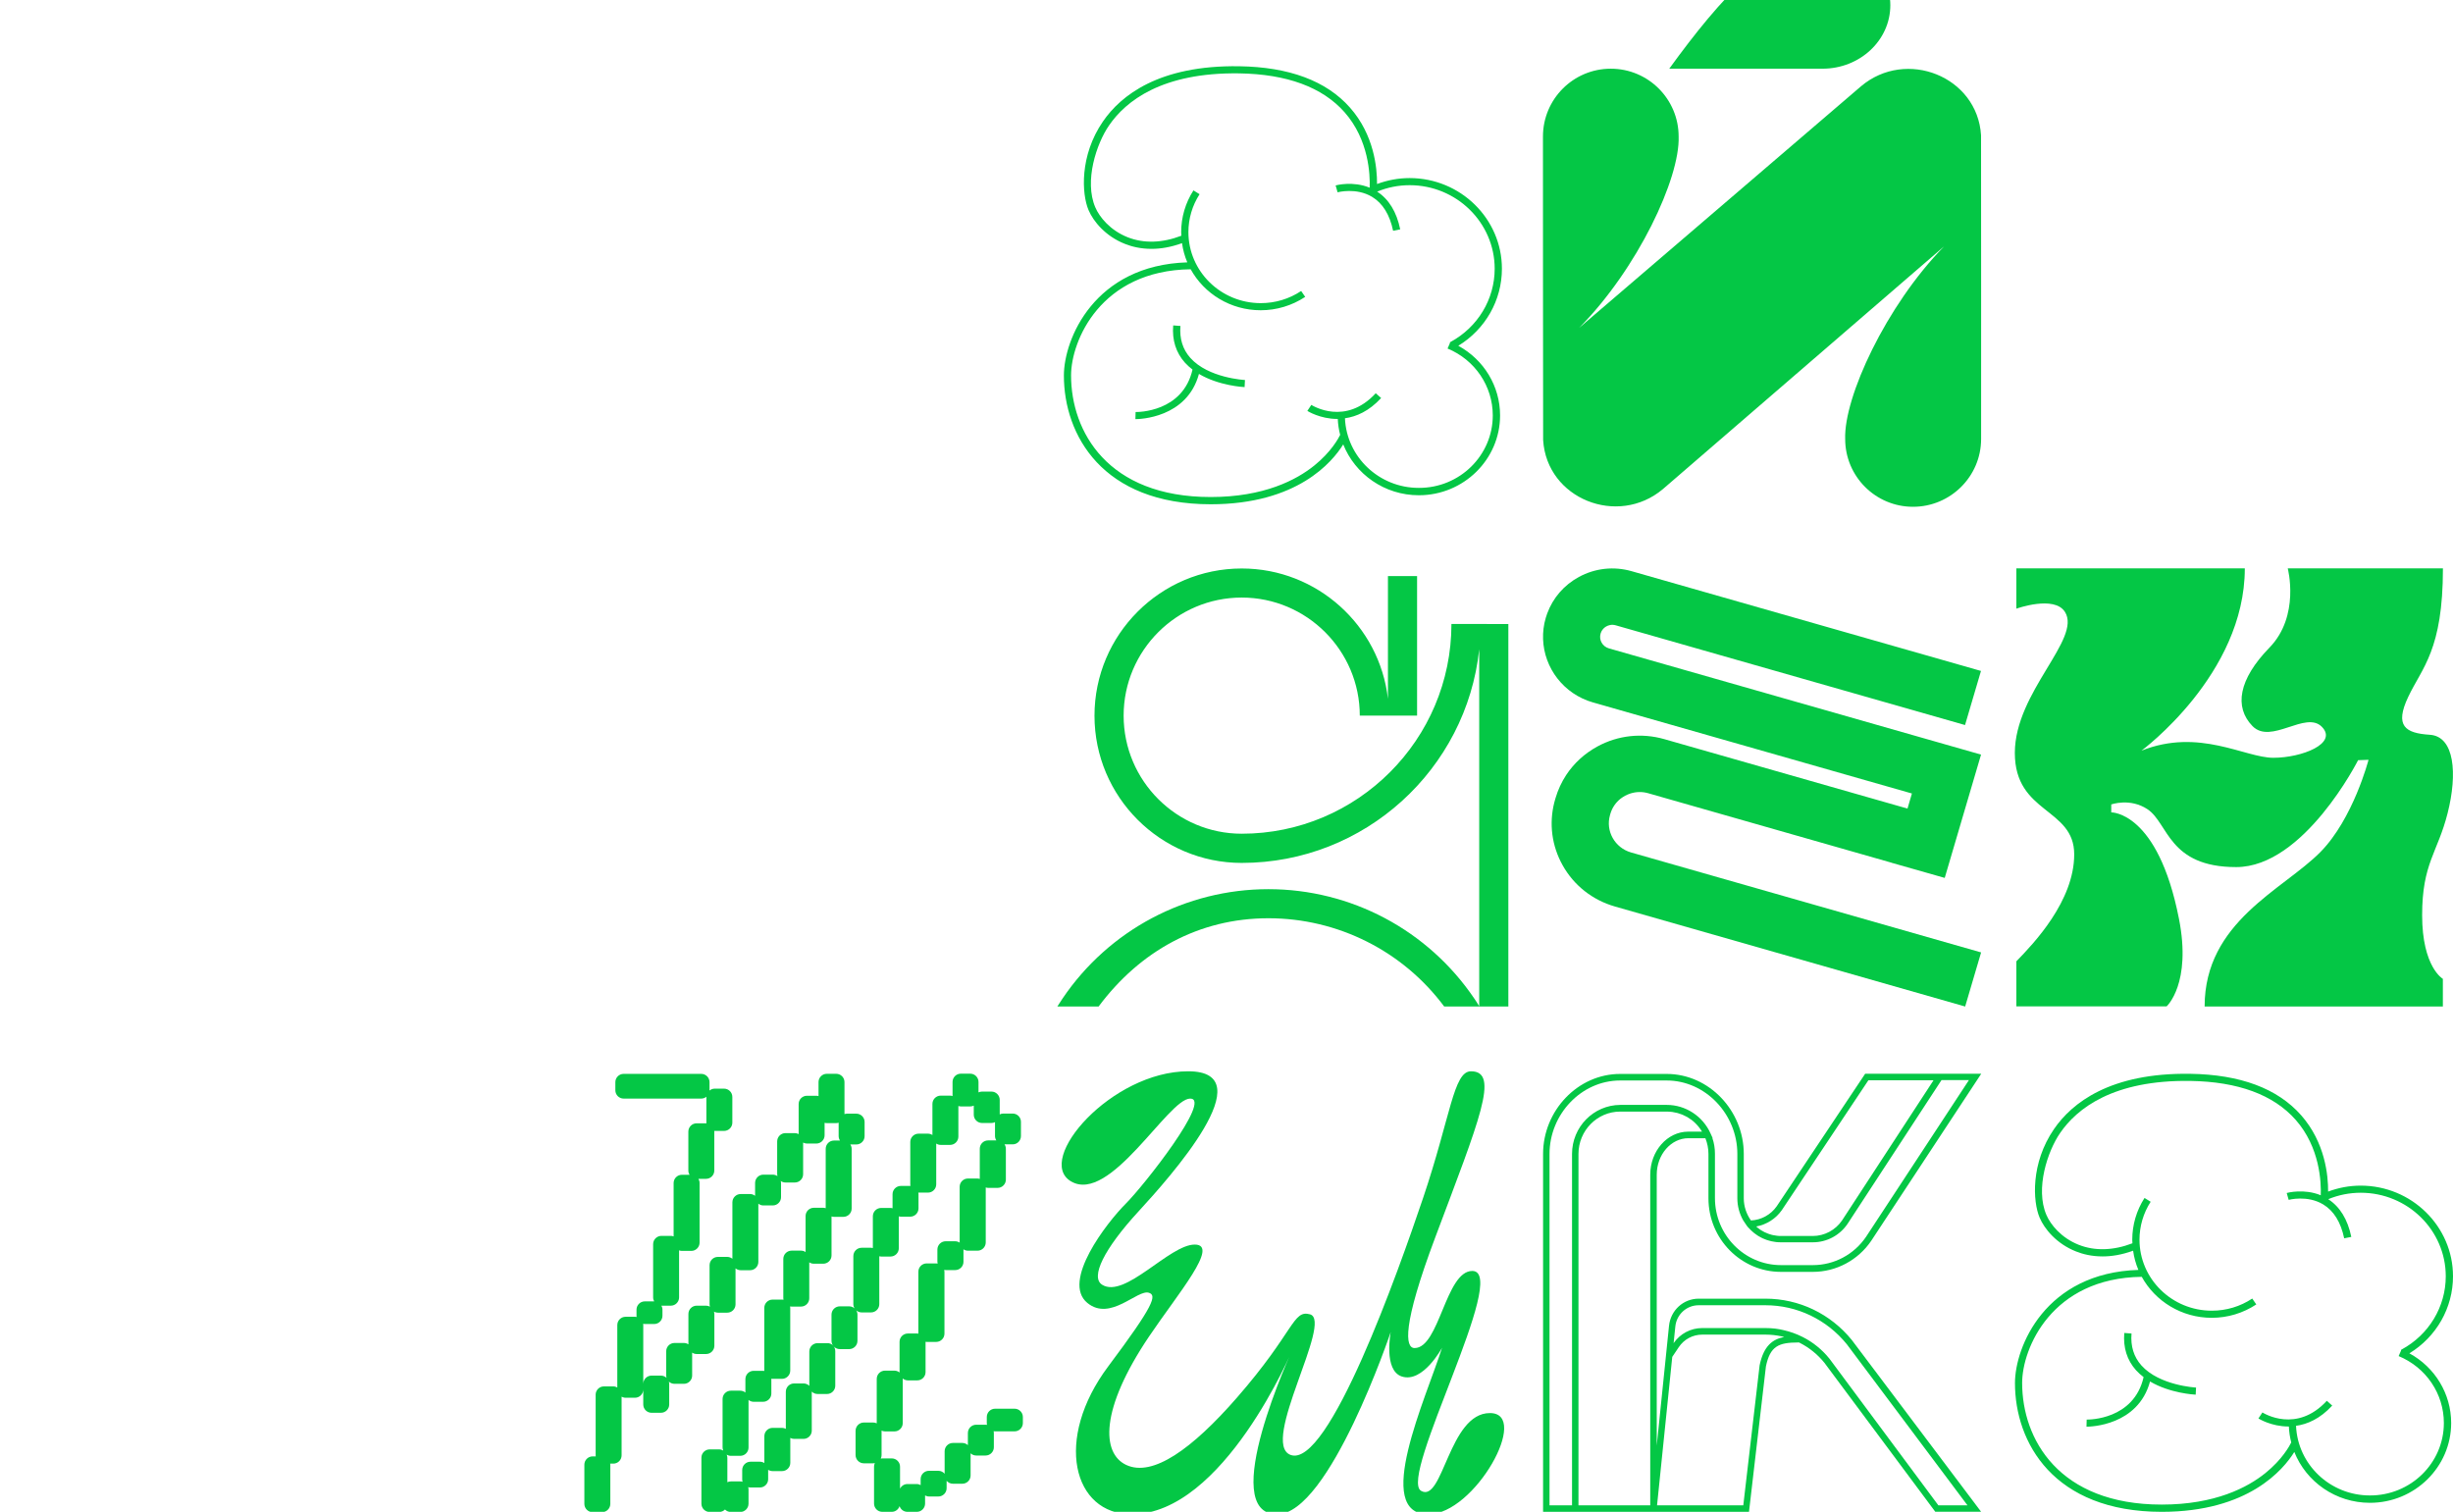 <?xml version="1.0" encoding="UTF-8"?> <!-- Generator: Adobe Illustrator 24.1.2, SVG Export Plug-In . SVG Version: 6.00 Build 0) --> <svg xmlns="http://www.w3.org/2000/svg" xmlns:xlink="http://www.w3.org/1999/xlink" x="0px" y="0px" viewBox="0 0 399.9 246.47" style="enable-background:new 0 0 399.9 246.47;" xml:space="preserve"> <style type="text/css"> .st0{display:none;} .st1{display:inline;fill:none;stroke:#000000;stroke-miterlimit:10;} .st2{fill:#04C745;} </style> <g id="grid" class="st0"> <rect x="4079.3" y="-1040.43" class="st1" width="24.83" height="74.5"></rect> <rect x="3359.37" y="-1040.43" class="st1" width="74.5" height="74.5"></rect> <rect x="3455.12" y="-1040.43" class="st1" width="74.5" height="74.5"></rect> <rect x="3550.87" y="-1040.43" class="st1" width="74.5" height="74.5"></rect> <rect x="3646.63" y="-1040.43" class="st1" width="74.5" height="74.5"></rect> <rect x="3742.38" y="-1040.43" class="st1" width="74.5" height="74.5"></rect> <rect x="3838.13" y="-1040.43" class="st1" width="74.5" height="74.5"></rect> <rect x="3933.88" y="-1040.43" class="st1" width="74.5" height="74.5"></rect> <rect x="4029.63" y="-1040.43" class="st1" width="74.5" height="74.5"></rect> <rect x="3359.37" y="-924.31" class="st1" width="74.5" height="74.5"></rect> <rect x="3455.12" y="-924.31" class="st1" width="74.5" height="74.5"></rect> <rect x="3550.87" y="-924.31" class="st1" width="74.5" height="74.5"></rect> <rect x="3646.63" y="-924.31" class="st1" width="74.5" height="74.5"></rect> <rect x="3742.38" y="-924.31" class="st1" width="74.5" height="74.5"></rect> <rect x="3838.13" y="-924.31" class="st1" width="74.5" height="74.5"></rect> <rect x="3933.88" y="-924.31" class="st1" width="74.5" height="74.5"></rect> <rect x="4029.63" y="-924.31" class="st1" width="74.5" height="74.5"></rect> <rect x="3359.37" y="-808.19" class="st1" width="74.5" height="74.5"></rect> <rect x="3455.12" y="-808.19" class="st1" width="74.5" height="74.5"></rect> <rect x="3550.87" y="-808.19" class="st1" width="74.5" height="74.5"></rect> <rect x="3646.63" y="-808.19" class="st1" width="74.5" height="74.5"></rect> <rect x="3742.38" y="-808.19" class="st1" width="74.5" height="74.5"></rect> <rect x="3838.13" y="-808.19" class="st1" width="74.5" height="74.5"></rect> <rect x="3933.88" y="-808.19" class="st1" width="74.5" height="74.5"></rect> <rect x="4029.63" y="-808.19" class="st1" width="74.5" height="74.5"></rect> <rect x="3359.37" y="-692.07" class="st1" width="74.5" height="74.5"></rect> <rect x="3359.37" y="-575.95" class="st1" width="74.5" height="74.5"></rect> <rect x="3455.12" y="-692.07" class="st1" width="74.5" height="74.5"></rect> <rect x="3550.87" y="-692.07" class="st1" width="74.5" height="74.5"></rect> <rect x="3646.63" y="-692.07" class="st1" width="74.5" height="74.5"></rect> <rect x="3742.38" y="-692.07" class="st1" width="74.5" height="74.5"></rect> <rect x="3838.13" y="-692.07" class="st1" width="74.5" height="74.5"></rect> <rect x="3933.88" y="-692.07" class="st1" width="74.5" height="74.5"></rect> <rect x="4029.63" y="-692.07" class="st1" width="74.5" height="74.5"></rect> <rect x="3933.88" y="-808.19" class="st1" width="24.83" height="74.5"></rect> <rect x="3455.12" y="-808.19" class="st1" width="18.62" height="74.5"></rect> <rect x="3473.75" y="-808.19" class="st1" width="18.62" height="74.5"></rect> <rect x="3492.37" y="-808.19" class="st1" width="18.62" height="74.5"></rect> <rect x="3511" y="-808.19" class="st1" width="18.62" height="74.5"></rect> <rect x="3983.55" y="-808.19" class="st1" width="24.83" height="74.5"></rect> <rect x="3958.71" y="-833.02" transform="matrix(-1.836970e-16 1 -1 -1.836970e-16 3175.36 -4766.9)" class="st1" width="24.83" height="74.5"></rect> <rect x="3958.71" y="-808.19" transform="matrix(-1.836970e-16 1 -1 -1.836970e-16 3200.193 -4742.067)" class="st1" width="24.83" height="74.5"></rect> <rect x="3958.71" y="-783.35" transform="matrix(-1.836970e-16 1 -1 -1.836970e-16 3225.025 -4717.235)" class="st1" width="24.83" height="74.5"></rect> <rect x="3862.81" y="-924.31" class="st1" width="24.83" height="74.5"></rect> <rect x="4029.63" y="-1040.43" class="st1" width="24.83" height="74.5"></rect> <rect x="4054.47" y="-1040.43" class="st1" width="24.83" height="74.5"></rect> <rect x="3887.64" y="-924.31" class="st1" width="24.83" height="74.5"></rect> <rect x="3862.81" y="-924.31" transform="matrix(-1.836970e-16 1 -1 -1.836970e-16 2988.171 -4762.285)" class="st1" width="24.83" height="74.5"></rect> <rect x="3862.81" y="-899.47" transform="matrix(-1.836970e-16 1 -1 -1.836970e-16 3013.003 -4737.453)" class="st1" width="24.83" height="74.5"></rect> <rect x="3483.06" y="-836.12" transform="matrix(-1.836970e-16 1 -1 -1.836970e-16 2693.498 -4291.246)" class="st1" width="18.62" height="74.5"></rect> <rect x="3483.06" y="-817.5" transform="matrix(-1.836970e-16 1 -1 -1.836970e-16 2712.122 -4272.622)" class="st1" width="18.62" height="74.5"></rect> <rect x="3483.06" y="-798.87" transform="matrix(-1.836970e-16 1 -1 -1.836970e-16 2730.747 -4253.997)" class="st1" width="18.62" height="74.5"></rect> <rect x="3483.06" y="-780.25" transform="matrix(-1.836970e-16 1 -1 -1.836970e-16 2749.371 -4235.373)" class="st1" width="18.62" height="74.5"></rect> <rect x="3569.5" y="-924.31" class="st1" width="18.62" height="74.5"></rect> <rect x="3606.75" y="-924.31" class="st1" width="18.62" height="74.5"></rect> <rect x="3578.81" y="-933.62" transform="matrix(-1.836970e-16 1 -1 -1.836970e-16 2691.754 -4484.493)" class="st1" width="18.62" height="74.5"></rect> <rect x="3578.81" y="-896.37" transform="matrix(-1.836970e-16 1 -1 -1.836970e-16 2729.003 -4447.244)" class="st1" width="18.62" height="74.5"></rect> <rect x="4054.47" y="-1015.59" transform="matrix(-1.836970e-16 1 -1 -1.836970e-16 3088.538 -5045.226)" class="st1" width="24.83" height="74.5"></rect> <rect x="4054.47" y="-1065.26" transform="matrix(-1.836970e-16 1 -1 -1.836970e-16 3038.872 -5094.892)" class="st1" width="24.83" height="74.5"></rect> <rect x="4054.47" y="-1040.43" transform="matrix(-1.836970e-16 1 -1 -1.836970e-16 3063.705 -5070.059)" class="st1" width="24.83" height="74.5"></rect> </g> <g id="letters"> <path class="st2" d="M365.96,92.67c0,17.31-16.85,29.71-16.85,29.71c9.43-3.75,16.85,1.16,21.5,1.16c4.65,0,10.56-2.33,7.92-5.04 c-2.64-2.71-8.3,2.97-11.32-0.13c-3.02-3.1-2.26-7.62,2.77-12.79c5.03-5.17,2.98-12.92,2.98-12.92h25.3 c0,13.3-3.38,16.15-5.65,20.93s-0.5,5.94,3.52,6.2c4.02,0.26,4.53,6.33,2.89,12.79c-1.63,6.46-4.15,8.14-4.15,16.62 s3.38,10.38,3.38,10.38v4.51h-38.84c0-13.84,12.78-19.02,18.86-25.17c5.37-5.43,7.86-15.05,7.86-15.05l-1.7,0.06 c0,0-8.8,17.43-19.87,17.43s-11.03-7.14-14.46-9.43c-2.85-1.89-5.91-0.78-5.91-0.78v1.29c0,0,7.59-0.17,11.03,17.31 c2.1,10.63-2.01,14.32-2.01,14.32h-24.49v-7.35c2.83-2.91,9.43-9.82,9.43-17.44c0-7.62-9.68-6.59-9.68-16.53s10.94-18.6,8.17-22.99 c-1.74-2.76-7.92-0.53-7.92-0.53v-6.57H365.96z"></path> <path class="st2" d="M265.89,138.97l57.08,16.3l-2.6,8.82l-57.08-16.3c-3.67-1.05-6.71-3.44-8.55-6.74 c-1.76-3.15-2.23-6.76-1.35-10.23c0.04-0.17,0.09-0.33,0.14-0.5l0.06-0.21c0.4-1.35,0.98-2.6,1.73-3.75 c1.27-1.93,3.01-3.53,5.11-4.67c3.35-1.82,7.22-2.24,10.89-1.19l39.65,11.32l0.72-2.46l-51.98-14.84 c-4.81-1.37-7.99-5.64-8.15-10.32c-0.04-1.15,0.09-2.31,0.44-3.48c0.07-0.24,0.15-0.47,0.23-0.7c0.93-2.54,2.74-4.64,5.17-5.96 c2.65-1.44,5.7-1.77,8.6-0.94l56.95,16.26l-2.6,8.82l-56.95-16.26c-0.69-0.2-1.24,0.02-1.51,0.17c-0.19,0.1-0.5,0.31-0.73,0.68 c-0.06,0.1-0.12,0.21-0.16,0.33c-0.02,0.05-0.04,0.11-0.06,0.16c-0.31,1.04,0.3,2.12,1.35,2.42l60.67,17.32l-2.6,8.82l0,0 l-3.32,11.28l-8.68-2.47l0-0.01l-39.65-11.32c-0.97-0.28-1.97-0.26-2.91,0.04c-0.3,0.1-0.6,0.22-0.88,0.37 c-0.25,0.14-0.49,0.3-0.72,0.47c-0.8,0.63-1.38,1.48-1.67,2.47l-0.06,0.21C261.72,135.48,263.25,138.21,265.89,138.97z"></path> <path class="st2" d="M245.9,101.73v62.36h-4.71h-0.04h-5.71c-6.73-9.04-17.33-14.39-28.66-14.39c-11.33,0-20.94,5.35-27.68,14.39 h-6.73c0.28-0.45,0.57-0.89,0.87-1.33c7.55-11.15,20.09-17.8,33.54-17.8c13.47,0,26.02,6.67,33.58,17.85 c0.27,0.4,0.54,0.81,0.79,1.23v-58.19c-2.06,19.54-18.64,34.83-38.72,34.83c-13.23,0-24-10.76-24-24c0-13.23,10.76-24,24-24 c12.3,0,22.47,9.31,23.84,21.24v-20h4.75v22.75h-4.59h-0.16h-4.59c0-10.61-8.64-19.25-19.25-19.25c-10.61,0-19.25,8.64-19.25,19.25 c0,10.61,8.64,19.25,19.25,19.25c18.86,0,34.19-15.34,34.19-34.19h4.53h0.22H245.9z"></path> <path class="st2" d="M202.96,61.95l-0.06,1.16c-0.21-0.01-4.18-0.22-7.44-2.15c-1.96,7.23-9.77,7.37-10.33,7.37 c-0.02,0-0.03,0-0.03,0l0.03-1.16c0.33,0.01,7.69,0.05,9.28-6.92c-0.44-0.34-0.86-0.71-1.24-1.13c-1.46-1.64-2.11-3.68-1.91-6.07 l1.18,0.09c-0.17,2.06,0.37,3.81,1.61,5.2C196.99,61.64,202.9,61.95,202.96,61.95z M244.55,67.73c0,7.17-5.94,13.01-13.24,13.01 c-5.61,0-10.4-3.44-12.33-8.29c-1.78,2.88-7.51,9.76-21.6,9.76c-17.67,0-23.94-11.31-23.94-20.99c0-5.91,4.95-17.98,20.12-18.45 c-0.42-0.98-0.71-2.04-0.86-3.13c-1.85,0.67-3.51,0.93-4.97,0.93c-1.78,0-3.24-0.37-4.34-0.81c-3.17-1.25-5.15-3.67-5.93-5.51 c-1.12-2.63-1.48-8.88,2.35-14.45c2.9-4.22,9.11-9.2,22.21-9c8.15,0.12,14.22,2.39,18.06,6.74c3.93,4.45,4.43,9.84,4.41,12.46 c1.69-0.63,3.47-0.97,5.31-0.97c8.3,0,15.05,6.63,15.05,14.78c0,5.14-2.7,9.87-7.11,12.56C241.92,58.65,244.55,62.96,244.55,67.73z M243.36,67.73c0-4.77-2.89-9.05-7.37-10.91l0.4-0.92l-0.04-0.08c0.04-0.02,0.07-0.04,0.1-0.06l0.01-0.01c0,0,0.01,0,0.01,0 c4.44-2.4,7.2-6.96,7.2-11.94c0-7.51-6.22-13.62-13.86-13.62c-1.84,0-3.62,0.36-5.3,1.05c1.9,1.23,3.17,3.29,3.76,6.15l-1.16,0.23 c-0.55-2.63-1.7-4.49-3.43-5.53c-2.58-1.55-5.59-0.75-5.62-0.74l-0.32-1.12c0.13-0.04,2.83-0.75,5.55,0.37 c0.08-2.1-0.12-7.8-4.1-12.31c-3.61-4.08-9.39-6.21-17.18-6.33c-12.58-0.18-18.48,4.51-21.21,8.49c-2.04,2.96-4.08,9.06-2.24,13.35 c0.69,1.62,2.45,3.76,5.28,4.88c2.64,1.04,5.65,0.94,8.75-0.25c-0.01-0.19-0.03-0.38-0.03-0.58c0-2.42,0.69-4.77,2-6.81l1,0.62 c-1.19,1.85-1.82,3.99-1.82,6.18c0,6.39,5.29,11.58,11.79,11.58c2.36,0,4.64-0.68,6.59-1.98l0.66,0.96 c-2.15,1.42-4.66,2.18-7.26,2.18c-4.92,0-9.21-2.7-11.41-6.68c-14.72,0.18-19.5,11.7-19.5,17.3c0,9.15,5.96,19.83,22.76,19.83 c8.7,0,13.99-2.79,16.9-5.14c2.73-2.2,3.93-4.42,4.21-4.99c-0.22-0.84-0.35-1.7-0.39-2.6c-0.03,0-0.05,0-0.08,0 c-2.79,0-4.84-1.28-4.88-1.31l0.33-0.5l0.32-0.48c0.23,0.14,5.57,3.45,10.5-1.9l0.88,0.78c-1.98,2.15-4.04,3.04-5.9,3.3 c0.27,6.3,5.55,11.35,12.03,11.35C237.95,79.57,243.36,74.26,243.36,67.73z"></path> <path class="st2" d="M358.01,226.21l-0.06,1.16c-0.21-0.01-4.18-0.22-7.44-2.15c-1.96,7.23-9.77,7.37-10.33,7.37 c-0.02,0-0.03,0-0.03,0l0.03-1.16c0.33,0.01,7.69,0.05,9.28-6.92c-0.44-0.34-0.86-0.71-1.24-1.13c-1.46-1.64-2.11-3.68-1.91-6.07 l1.18,0.09c-0.17,2.06,0.37,3.81,1.61,5.2C352.04,225.89,357.95,226.21,358.01,226.21z M399.6,231.99 c0,7.17-5.94,13.01-13.24,13.01c-5.61,0-10.4-3.44-12.33-8.29c-1.78,2.88-7.51,9.76-21.6,9.76c-17.67,0-23.94-11.31-23.94-20.99 c0-5.91,4.95-17.98,20.12-18.45c-0.42-0.98-0.71-2.04-0.86-3.13c-1.85,0.67-3.51,0.93-4.97,0.93c-1.78,0-3.24-0.37-4.34-0.81 c-3.17-1.25-5.15-3.67-5.93-5.51c-1.12-2.63-1.48-8.88,2.35-14.45c2.9-4.22,9.11-9.2,22.21-9c8.15,0.12,14.22,2.39,18.06,6.74 c3.93,4.45,4.43,9.84,4.41,12.46c1.69-0.63,3.47-0.97,5.31-0.97c8.3,0,15.05,6.63,15.05,14.78c0,5.14-2.7,9.87-7.11,12.56 C396.96,222.9,399.6,227.22,399.6,231.99z M398.41,231.99c0-4.77-2.89-9.05-7.37-10.91l0.4-0.92l-0.04-0.08 c0.04-0.02,0.07-0.04,0.1-0.06l0.01-0.01c0,0,0.01,0,0.01,0c4.44-2.4,7.2-6.96,7.2-11.94c0-7.51-6.22-13.62-13.86-13.62 c-1.84,0-3.62,0.36-5.3,1.05c1.9,1.23,3.17,3.29,3.76,6.15l-1.16,0.23c-0.55-2.63-1.7-4.49-3.43-5.53 c-2.58-1.55-5.59-0.75-5.62-0.74l-0.32-1.12c0.13-0.04,2.83-0.75,5.55,0.37c0.08-2.1-0.12-7.8-4.1-12.31 c-3.61-4.08-9.39-6.21-17.18-6.33c-12.58-0.18-18.48,4.51-21.21,8.49c-2.04,2.96-4.08,9.06-2.24,13.35 c0.69,1.62,2.45,3.76,5.28,4.88c2.64,1.04,5.65,0.94,8.75-0.25c-0.01-0.19-0.03-0.38-0.03-0.58c0-2.42,0.69-4.77,2-6.81l1,0.62 c-1.19,1.85-1.82,3.99-1.82,6.18c0,6.39,5.29,11.58,11.79,11.58c2.36,0,4.64-0.68,6.59-1.98l0.66,0.96 c-2.15,1.42-4.66,2.18-7.26,2.18c-4.92,0-9.21-2.7-11.41-6.68c-14.72,0.18-19.5,11.7-19.5,17.3c0,9.15,5.96,19.83,22.76,19.83 c8.7,0,13.99-2.79,16.9-5.14c2.73-2.2,3.93-4.42,4.21-4.99c-0.22-0.84-0.35-1.7-0.39-2.6c-0.03,0-0.05,0-0.08,0 c-2.79,0-4.84-1.28-4.88-1.31l0.33-0.5l0.32-0.48c0.23,0.14,5.57,3.45,10.5-1.9l0.88,0.78c-1.98,2.15-4.04,3.04-5.9,3.3 c0.27,6.3,5.55,11.35,12.03,11.35C393,243.83,398.41,238.52,398.41,231.99z"></path> <path class="st2" d="M174.59,192.59c-5.94-3.53,6.64-17.94,19.12-17.94c12.48,0-2.99,17.28-8.1,22.84 c-5.66,6.15-7.89,10.75-5.93,11.96c3.73,2.32,10.96-6.55,15.09-6.55c4.13,0-2.77,8.04-7.45,14.99 c-8.05,11.95-7.73,19.04-3.73,20.93c4.32,2.04,10.77-2.61,18.03-10.93c9.48-10.86,9.11-14.39,11.94-13.62 c3.85,1.05-8.22,21.03-3.17,22.92c6.19,2.31,17.65-30.17,21.59-41.83c4.53-13.41,4.97-20.71,7.82-20.71 c4.75,0,1.38,7.88-5.84,27.13c-5.4,14.38-4.9,17.99-3.35,17.99c4.05,0,5.06-12.57,9.41-12.57c6.22,0-12.09,33.68-8.35,35.85 c3.58,2.07,4.52-12.68,11.22-12.68c6.7,0-2.45,16.5-10.03,16.5c-9.14,0-0.42-18.85,2.23-27.15c0,0-3.11,5.8-6.55,4.69 c-3.04-0.98-1.82-7.25-1.82-7.25s-10,29.71-18.51,29.71c-9.98,0,2.53-26.92,2.53-26.92s-11.25,26.92-26.26,26.92 c-9.56,0-12.73-12.22-3.79-24.14c7.5-10.01,7.9-11.55,6.62-11.97c-1.87-0.63-6.28,4.75-10.05,1.65c-4.27-3.51,3.2-13.11,6.25-16.16 c3.05-3.05,14.11-17.15,10.52-17.15C190.44,179.1,180.97,196.38,174.59,192.59z"></path> <path class="st2" d="M322.97,71.56c0,6.11-4.99,11.06-11.1,11.06c-6.11,0-11.06-4.95-11.06-11.06c-0.23-6.77,6.63-21.7,16.12-31.39 l-45.83,39.56c-7.35,6.2-18.94,1.61-19.53-7.99c-0.02-0.28-0.03-49.48-0.03-49.48c0-6.11,4.95-11.06,11.06-11.06 c6.11,0,11.06,4.95,11.06,11.06c0.23,6.8-6.68,21.55-16.23,31.2l45.97-39.4c7.35-6.2,18.96-1.61,19.56,7.99 C322.98,22.33,322.97,71.56,322.97,71.56z M308.17,0.85c0-5.72-4.95-10.35-11.06-10.35c-8.13-0.25-16.52,9.04-24.98,20.7h24.98 C303.22,11.2,308.17,6.57,308.17,0.85z"></path> <path class="st2" d="M301.9,218.47L301.9,218.47c-3.48-4.29-8.61-6.75-14.08-6.75h-10.89c-2.5,0-4.58,1.9-4.84,4.43l-2,19.52 v-44.16c0-3.28,2.32-5.95,5.16-5.95h2.77c0.32,0.81,0.5,1.67,0.5,2.56v7.24c0,6.61,5.3,11.99,11.81,11.99h5.21 c3.81,0,7.37-1.9,9.52-5.07l17.93-27.23h-5.75h-1.28h-11.89l-14.43,21.62c-0.97,1.38-2.53,2.22-4.19,2.3 c-0.75-1.05-1.17-2.32-1.17-3.61v-7.24c0-7.03-5.64-13.04-12.57-13.04h-7.58c-6.93,0-12.57,6.01-12.57,13.04v58.35h4.72h1.05h11.64 h1.11h15.05l2.76-23.71c0.69-3.34,2.11-3.89,5.24-3.9l0.15,0c0.04,0.02,0.09,0.04,0.13,0.06c1.55,0.79,2.9,1.88,4.02,3.26 l18.07,24.28h7.47L301.9,218.47z M290.48,197.29l14.11-21.17h10.62l-14.9,22.83c-1.09,1.6-2.88,2.55-4.79,2.55h-5.21 c-0.21,0-0.42-0.01-0.63-0.04c-0.07-0.01-0.13-0.02-0.19-0.03c-0.14-0.02-0.28-0.04-0.43-0.07c-0.07-0.02-0.14-0.03-0.22-0.05 c-0.14-0.03-0.27-0.07-0.4-0.12c-0.07-0.02-0.13-0.04-0.2-0.07c-0.16-0.06-0.31-0.13-0.47-0.2c-0.03-0.02-0.07-0.03-0.1-0.04 c-0.18-0.09-0.36-0.19-0.54-0.3c-0.05-0.03-0.1-0.07-0.15-0.1c-0.12-0.08-0.24-0.17-0.36-0.26c-0.06-0.05-0.12-0.09-0.17-0.14 c-0.05-0.04-0.09-0.09-0.14-0.13C287.98,199.65,289.49,198.7,290.48,197.29z M256.28,188.12v57.29h-3.67v-57.29 c0-6.45,5.17-11.97,11.52-11.97h7.58c6.35,0,11.52,5.53,11.52,11.97v7.24c0,1.27,0.34,2.53,0.97,3.62c0,0,0.56,0.84,0.58,0.86 l0.16,0.2c0,0,0.37,0.4,0.46,0.48c0.1,0.1,0.21,0.2,0.32,0.29c0.09,0.08,0.18,0.16,0.27,0.23c0.11,0.09,0.23,0.17,0.35,0.25 c0.1,0.07,0.19,0.13,0.29,0.2c0.12,0.08,0.25,0.14,0.38,0.21c0.1,0.05,0.2,0.11,0.3,0.16c0.13,0.06,0.27,0.12,0.41,0.17 c0.1,0.04,0.2,0.09,0.31,0.12c0.15,0.05,0.3,0.09,0.45,0.13c0.1,0.03,0.2,0.06,0.3,0.08c0.17,0.04,0.34,0.06,0.51,0.09 c0.09,0.01,0.17,0.03,0.26,0.04c0.26,0.03,0.52,0.04,0.79,0.04h5.21c2.26,0,4.37-1.12,5.65-3.01l15.32-23.44h4.47l-16.78,25.56 c-1.96,2.89-5.2,4.61-8.66,4.61h-5.21c-5.93,0-10.76-4.9-10.76-10.92v-7.24c0-0.89-0.14-1.74-0.42-2.56h0.04l-0.34-0.75 c-1.27-2.82-4.07-4.65-7.13-4.65h-7.58C259.79,180.15,256.28,183.73,256.28,188.12z M269.03,191.51v53.9h-11.7v-57.29 c0-3.8,3.05-6.9,6.8-6.9h7.58c0.27,0,0.54,0.02,0.81,0.05c0.03,0,0.07,0.01,0.1,0.01c0.25,0.04,0.5,0.09,0.75,0.15 c0.04,0.01,0.09,0.02,0.13,0.03c0.24,0.07,0.48,0.15,0.71,0.24c0.04,0.02,0.08,0.03,0.12,0.05c0.23,0.1,0.46,0.21,0.68,0.33 c0.02,0.01,0.05,0.03,0.07,0.04c0.22,0.13,0.43,0.27,0.63,0.42c0.01,0.01,0.03,0.02,0.05,0.03c0.2,0.15,0.4,0.32,0.58,0.5 c0.03,0.03,0.06,0.06,0.09,0.09c0.18,0.17,0.34,0.36,0.5,0.55c0.03,0.04,0.06,0.08,0.09,0.12c0.15,0.2,0.3,0.4,0.43,0.62 c0.01,0.01,0.02,0.03,0.02,0.04h-2.25C271.81,184.49,269.03,187.64,269.03,191.51z M286.86,222.59l-2.66,22.82h-14.06l2.48-24.2 l1.06-1.58c0.86-1.29,2.29-2.05,3.83-2.05h0.87h9.45c0.89,0,1.78,0.1,2.65,0.29c0.13,0.03,0.26,0.06,0.39,0.1 C288.99,218.32,287.52,219.4,286.86,222.59z M298.25,221.51c-1.21-1.5-2.68-2.69-4.36-3.54c-0.99-0.5-2.04-0.88-3.12-1.12 c-0.92-0.23-1.87-0.34-2.96-0.34h-9.45h-0.87c-1.86,0-3.59,0.92-4.65,2.46l0.28-2.71c0.2-1.98,1.84-3.47,3.8-3.47h10.89 c5.16,0,9.99,2.32,13.27,6.36h0l19.67,26.26H316L298.25,221.51z"></path> <path class="st2" d="M136.17,220.27v5.64c0,0.74-0.6,1.35-1.35,1.35h-1.53c-0.37,0-0.71-0.15-0.95-0.39v6.36 c0,0.74-0.6,1.35-1.35,1.35h-1.53c-0.22,0-0.43-0.06-0.62-0.16v4.06c0,0.74-0.6,1.35-1.35,1.35h-1.53c-0.27,0-0.52-0.08-0.73-0.21 v1.53c0,0.74-0.6,1.35-1.35,1.35h-1.53c-0.13,0-0.26-0.02-0.38-0.06c0.04,0.12,0.06,0.25,0.06,0.38v2.32c0,0.74-0.6,1.35-1.35,1.35 h-1.53c-0.37,0-0.71-0.15-0.96-0.4c-0.24,0.25-0.58,0.4-0.96,0.4h-1.53c-0.74,0-1.35-0.6-1.35-1.35v-7.5c0-0.74,0.6-1.35,1.35-1.35 h1.53c0.25,0,0.48,0.07,0.68,0.19c-0.07-0.16-0.11-0.34-0.11-0.53v-7.88c0-0.74,0.6-1.35,1.35-1.35h1.53c0.32,0,0.61,0.12,0.84,0.3 v-2.19c0-0.74,0.6-1.35,1.35-1.35h1.53c0.07,0,0.14,0.01,0.21,0.02c0-0.03-0.01-0.06-0.01-0.09v-10.19c0-0.74,0.6-1.35,1.35-1.35 h1.53c0.08,0,0.17,0.01,0.25,0.02c-0.02-0.08-0.03-0.17-0.03-0.26v-6.39c0-0.74,0.6-1.35,1.35-1.35h1.53 c0.28,0,0.54,0.08,0.75,0.23v-5.87c0-0.74,0.6-1.35,1.35-1.35h1.53c0.14,0,0.27,0.03,0.4,0.07v-9.68c0-0.74,0.6-1.35,1.35-1.35 h0.98c-0.14-0.21-0.22-0.46-0.22-0.73v-2.18c-0.13,0.04-0.26,0.07-0.4,0.07h-1.53c-0.12,0-0.24-0.02-0.36-0.05v2.03 c0,0.74-0.6,1.35-1.35,1.35h-1.53c-0.22,0-0.43-0.06-0.62-0.16v5.16c0,0.74-0.6,1.35-1.35,1.35h-1.53c-0.28,0-0.55-0.09-0.76-0.24 c0.02,0.1,0.04,0.2,0.04,0.31v2.32c0,0.74-0.6,1.35-1.35,1.35h-1.53c-0.31,0-0.59-0.11-0.82-0.29v9.5c0,0.74-0.6,1.35-1.35,1.35 h-1.53c-0.32,0-0.61-0.12-0.84-0.3v5.87c0,0.74-0.6,1.35-1.35,1.35h-1.53c-0.23,0-0.44-0.06-0.63-0.16 c0.03,0.12,0.06,0.24,0.06,0.37v5.18c0,0.74-0.6,1.35-1.35,1.35h-1.53c-0.28,0-0.53-0.08-0.74-0.23v3.74c0,0.74-0.6,1.35-1.35,1.35 h-1.53c-0.35,0-0.68-0.14-0.92-0.36c0.04,0.12,0.06,0.25,0.06,0.38v3.35c0,0.74-0.6,1.35-1.35,1.35h-1.53 c-0.74,0-1.35-0.6-1.35-1.35v-2.45c0,0.74-0.6,1.35-1.35,1.35h-1.53c-0.24,0-0.45-0.07-0.65-0.17v9.56c0,0.74-0.6,1.35-1.35,1.35 h-0.51c0.01,0.06,0.02,0.11,0.02,0.17v6.39c0,0.74-0.6,1.35-1.35,1.35h-1.53c-0.74,0-1.35-0.6-1.35-1.35v-6.39 c0-0.74,0.6-1.35,1.35-1.35h0.51c-0.01-0.06-0.02-0.11-0.02-0.17v-9.89c0-0.74,0.6-1.35,1.35-1.35h1.53c0.24,0,0.45,0.07,0.65,0.17 v-10.17c0-0.74,0.6-1.35,1.35-1.35h1.53c0.09,0,0.18,0.01,0.27,0.03c-0.01-0.06-0.02-0.12-0.02-0.19v-1c0-0.74,0.6-1.35,1.35-1.35 h1.53c0,0,0,0,0,0c-0.1-0.19-0.17-0.4-0.17-0.64v-8.69c0-0.74,0.6-1.35,1.35-1.35h1.53c0.16,0,0.31,0.03,0.46,0.09v-8.7 c0-0.74,0.6-1.35,1.35-1.35h1.24c-0.12-0.2-0.19-0.43-0.19-0.68v-6.36c0-0.74,0.6-1.35,1.35-1.35h1.53c0.02,0,0.05,0.01,0.07,0.01 c0-0.04-0.01-0.07-0.01-0.11v-4.19c0-0.01,0-0.03,0-0.04c-0.23,0.19-0.52,0.3-0.84,0.3h-12.65c-0.74,0-1.35-0.6-1.35-1.35v-1.33 c0-0.74,0.6-1.35,1.35-1.35h12.65c0.74,0,1.35,0.6,1.35,1.35v1.33c0,0.01,0,0.03,0,0.04c0.23-0.19,0.52-0.31,0.84-0.31h1.53 c0.74,0,1.35,0.6,1.35,1.35v4.19c0,0.74-0.6,1.35-1.35,1.35h-1.53c-0.02,0-0.05-0.01-0.07-0.01c0,0.04,0.01,0.07,0.01,0.11v6.36 c0,0.74-0.6,1.35-1.35,1.35h-1.24c0.12,0.2,0.19,0.43,0.19,0.68v9.72c0,0.74-0.6,1.35-1.35,1.35h-1.53c-0.16,0-0.31-0.03-0.46-0.09 v7.67c0,0.74-0.6,1.35-1.35,1.35h-1.53c0,0,0,0,0,0c0.1,0.19,0.17,0.4,0.17,0.64v1c0,0.74-0.6,1.35-1.35,1.35h-1.53 c-0.09,0-0.18-0.01-0.27-0.03c0.01,0.06,0.02,0.12,0.02,0.19v9.6c0-0.74,0.6-1.35,1.35-1.35h1.53c0.35,0,0.67,0.14,0.92,0.36 c-0.04-0.12-0.06-0.25-0.06-0.38v-3.95c0-0.74,0.6-1.35,1.35-1.35h1.53c0.28,0,0.53,0.08,0.74,0.23v-4.96 c0-0.74,0.6-1.35,1.35-1.35h1.53c0.23,0,0.44,0.06,0.63,0.16c-0.03-0.12-0.06-0.24-0.06-0.37v-6.39c0-0.74,0.6-1.35,1.35-1.35h1.53 c0.32,0,0.61,0.12,0.84,0.3v-9.2c0-0.74,0.6-1.35,1.35-1.35h1.53c0.31,0,0.59,0.11,0.82,0.29v-2.1c0-0.74,0.6-1.35,1.35-1.35h1.53 c0.28,0,0.55,0.09,0.76,0.24c-0.02-0.1-0.04-0.2-0.04-0.31v-5.35c0-0.74,0.6-1.35,1.35-1.35h1.53c0.22,0,0.43,0.06,0.62,0.16v-4.9 c0-0.74,0.6-1.35,1.35-1.35h1.53c0.12,0,0.24,0.02,0.36,0.05v-2.28c0-0.74,0.6-1.35,1.35-1.35h1.53c0.74,0,1.35,0.6,1.35,1.35v5.22 c0.13-0.04,0.26-0.07,0.4-0.07h1.53c0.74,0,1.35,0.6,1.35,1.35v2.32c0,0.74-0.6,1.35-1.35,1.35h-0.98 c0.14,0.21,0.22,0.46,0.22,0.73v9.72c0,0.74-0.6,1.35-1.35,1.35h-1.53c-0.14,0-0.27-0.03-0.4-0.07v6.36c0,0.74-0.6,1.35-1.35,1.35 h-1.53c-0.28,0-0.54-0.08-0.75-0.23v5.87c0,0.74-0.6,1.35-1.35,1.35h-1.53c-0.08,0-0.17-0.01-0.25-0.02 c0.02,0.08,0.03,0.17,0.03,0.26v10.19c0,0.74-0.6,1.35-1.35,1.35h-1.53c-0.07,0-0.14-0.01-0.21-0.02c0,0.03,0.01,0.06,0.01,0.09 v2.32c0,0.74-0.6,1.35-1.35,1.35h-1.53c-0.32,0-0.61-0.12-0.84-0.3v7.76c0,0.74-0.6,1.35-1.35,1.35h-1.53 c-0.25,0-0.48-0.07-0.68-0.19c0.07,0.16,0.11,0.34,0.11,0.53v3.96c0.17-0.08,0.36-0.13,0.57-0.13h1.53c0.13,0,0.26,0.02,0.38,0.06 c-0.04-0.12-0.06-0.25-0.06-0.38v-1.54c0-0.74,0.6-1.35,1.35-1.35h1.53c0.27,0,0.52,0.08,0.73,0.21v-4.38 c0-0.74,0.6-1.35,1.35-1.35h1.53c0.22,0,0.43,0.06,0.62,0.16v-6.05c0-0.74,0.6-1.35,1.35-1.35h1.53c0.37,0,0.71,0.15,0.95,0.39 v-5.61c0-0.74,0.6-1.35,1.35-1.35h1.53C135.57,218.92,136.17,219.52,136.17,220.27z M166.44,185.21v-2.32 c0-0.74-0.6-1.35-1.35-1.35h-1.53c-0.21,0-0.41,0.05-0.58,0.14v-2.37c0-0.74-0.6-1.35-1.35-1.35h-1.53c-0.21,0-0.4,0.05-0.58,0.13 v-1.7c0-0.74-0.6-1.35-1.35-1.35h-1.53c-0.74,0-1.35,0.6-1.35,1.35v2.3c-0.13-0.04-0.26-0.07-0.4-0.07h-1.53 c-0.74,0-1.35,0.6-1.35,1.35v5.07c-0.21-0.14-0.46-0.22-0.73-0.22h-1.53c-0.74,0-1.35,0.6-1.35,1.35v6.92 c0,0.09,0.01,0.17,0.03,0.25c-0.01,0-0.03,0-0.04,0h-1.53c-0.74,0-1.35,0.6-1.35,1.35v2.29c-0.11-0.03-0.22-0.05-0.33-0.05h-1.53 c-0.74,0-1.35,0.6-1.35,1.35v5.18c-0.1-0.02-0.2-0.04-0.3-0.04h-1.53c-0.74,0-1.35,0.6-1.35,1.35v7.84c0,0.25,0.07,0.49,0.2,0.69 c-0.24-0.2-0.54-0.33-0.88-0.33h-1.53c-0.74,0-1.35,0.6-1.35,1.35v4.27c0,0.74,0.6,1.35,1.35,1.35h1.53c0.74,0,1.35-0.6,1.35-1.35 v-4.27c0-0.25-0.07-0.49-0.2-0.69c0.24,0.2,0.54,0.33,0.88,0.33h1.53c0.74,0,1.35-0.6,1.35-1.35v-7.8c0.1,0.02,0.2,0.04,0.3,0.04 h1.53c0.74,0,1.35-0.6,1.35-1.35v-5.2c0.11,0.03,0.22,0.05,0.33,0.05h1.53c0.74,0,1.35-0.6,1.35-1.35v-2.32 c0-0.09-0.01-0.17-0.03-0.25c0.01,0,0.03,0,0.04,0h1.53c0.74,0,1.35-0.6,1.35-1.35v-6.65c0.21,0.14,0.46,0.22,0.73,0.22h1.53 c0.74,0,1.35-0.6,1.35-1.35v-4.99c0.13,0.04,0.26,0.07,0.4,0.07h1.53c0.21,0,0.4-0.05,0.58-0.13v1.48c0,0.74,0.6,1.35,1.35,1.35 h1.53c0.21,0,0.41-0.05,0.58-0.14v2.25c0,0.27,0.08,0.52,0.22,0.73h-1.35c-0.74,0-1.35,0.6-1.35,1.35v4.93 c-0.13-0.04-0.26-0.07-0.4-0.07h-1.53c-0.74,0-1.35,0.6-1.35,1.35v9.05c0,0.02,0.01,0.04,0.01,0.06c-0.22-0.15-0.48-0.23-0.76-0.23 h-1.53c-0.74,0-1.35,0.6-1.35,1.35v1.98c0,0.11,0.02,0.21,0.04,0.31c-0.08-0.02-0.17-0.03-0.26-0.03h-1.53 c-0.74,0-1.35,0.6-1.35,1.35v10.08c0,0.01,0,0.01,0,0.02c-0.07-0.01-0.13-0.02-0.2-0.02H148c-0.74,0-1.35,0.6-1.35,1.35v4.92 c0,0.03,0.01,0.06,0.01,0.09c-0.23-0.19-0.53-0.31-0.85-0.31h-1.53c-0.74,0-1.35,0.6-1.35,1.35V232c0,0.01,0,0.03,0,0.04 c-0.17-0.08-0.37-0.13-0.57-0.13h-1.53c-0.74,0-1.35,0.6-1.35,1.35v3.95c0,0.74,0.6,1.35,1.35,1.35h1.53 c0.09,0,0.17-0.01,0.26-0.03c-0.08,0.17-0.13,0.36-0.13,0.57v6.02c0,0.74,0.6,1.35,1.35,1.35h1.53c0.6,0,1.1-0.39,1.28-0.93 c0.18,0.54,0.68,0.93,1.28,0.93h1.53c0.74,0,1.35-0.6,1.35-1.35v-1.32c0.19,0.1,0.4,0.17,0.63,0.17h1.53c0.74,0,1.35-0.6,1.35-1.35 v-1.21c0.25,0.29,0.61,0.48,1.03,0.48h1.53c0.74,0,1.35-0.6,1.35-1.35v-3.61c0.24,0.22,0.56,0.36,0.91,0.36h1.53 c0.74,0,1.35-0.6,1.35-1.35v-2.32c0-0.1-0.01-0.2-0.03-0.29c0.08,0.01,0.15,0.02,0.23,0.02h3.18c0.74,0,1.35-0.6,1.35-1.35v-0.99 c0-0.74-0.6-1.35-1.35-1.35h-3.18c-0.74,0-1.35,0.6-1.35,1.35V232c0,0.1,0.01,0.2,0.03,0.29c-0.08-0.01-0.15-0.02-0.23-0.02h-1.53 c-0.74,0-1.35,0.6-1.35,1.35v1.98c-0.24-0.22-0.56-0.36-0.91-0.36h-1.53c-0.74,0-1.35,0.6-1.35,1.35v3.67 c-0.25-0.29-0.61-0.48-1.03-0.48h-1.53c-0.74,0-1.35,0.6-1.35,1.35v0.98c-0.19-0.1-0.4-0.17-0.63-0.17h-1.53 c-0.53,0-0.98,0.31-1.2,0.75v-3.58c0-0.74-0.6-1.35-1.35-1.35h-1.53c-0.09,0-0.17,0.01-0.26,0.03c0.08-0.17,0.13-0.36,0.13-0.57 v-3.95c0-0.01,0-0.03,0-0.04c0.17,0.08,0.37,0.13,0.57,0.13h1.53c0.74,0,1.35-0.6,1.35-1.35v-7.19c0-0.03-0.01-0.06-0.01-0.09 c0.23,0.19,0.53,0.31,0.85,0.31h1.53c0.74,0,1.35-0.6,1.35-1.35v-4.92c0-0.01,0-0.01,0-0.02c0.07,0.01,0.13,0.02,0.2,0.02h1.53 c0.74,0,1.35-0.6,1.35-1.35v-10.08c0-0.11-0.02-0.21-0.04-0.31c0.08,0.02,0.17,0.03,0.26,0.03h1.53c0.74,0,1.35-0.6,1.35-1.35 v-1.98c0-0.02-0.01-0.04-0.01-0.06c0.22,0.15,0.48,0.23,0.76,0.23h1.53c0.74,0,1.35-0.6,1.35-1.35v-8.96 c0.13,0.04,0.26,0.07,0.4,0.07h1.53c0.74,0,1.35-0.6,1.35-1.35v-5.02c0-0.27-0.08-0.52-0.22-0.73h1.35 C165.84,186.56,166.44,185.95,166.44,185.21z"></path> </g> </svg> 